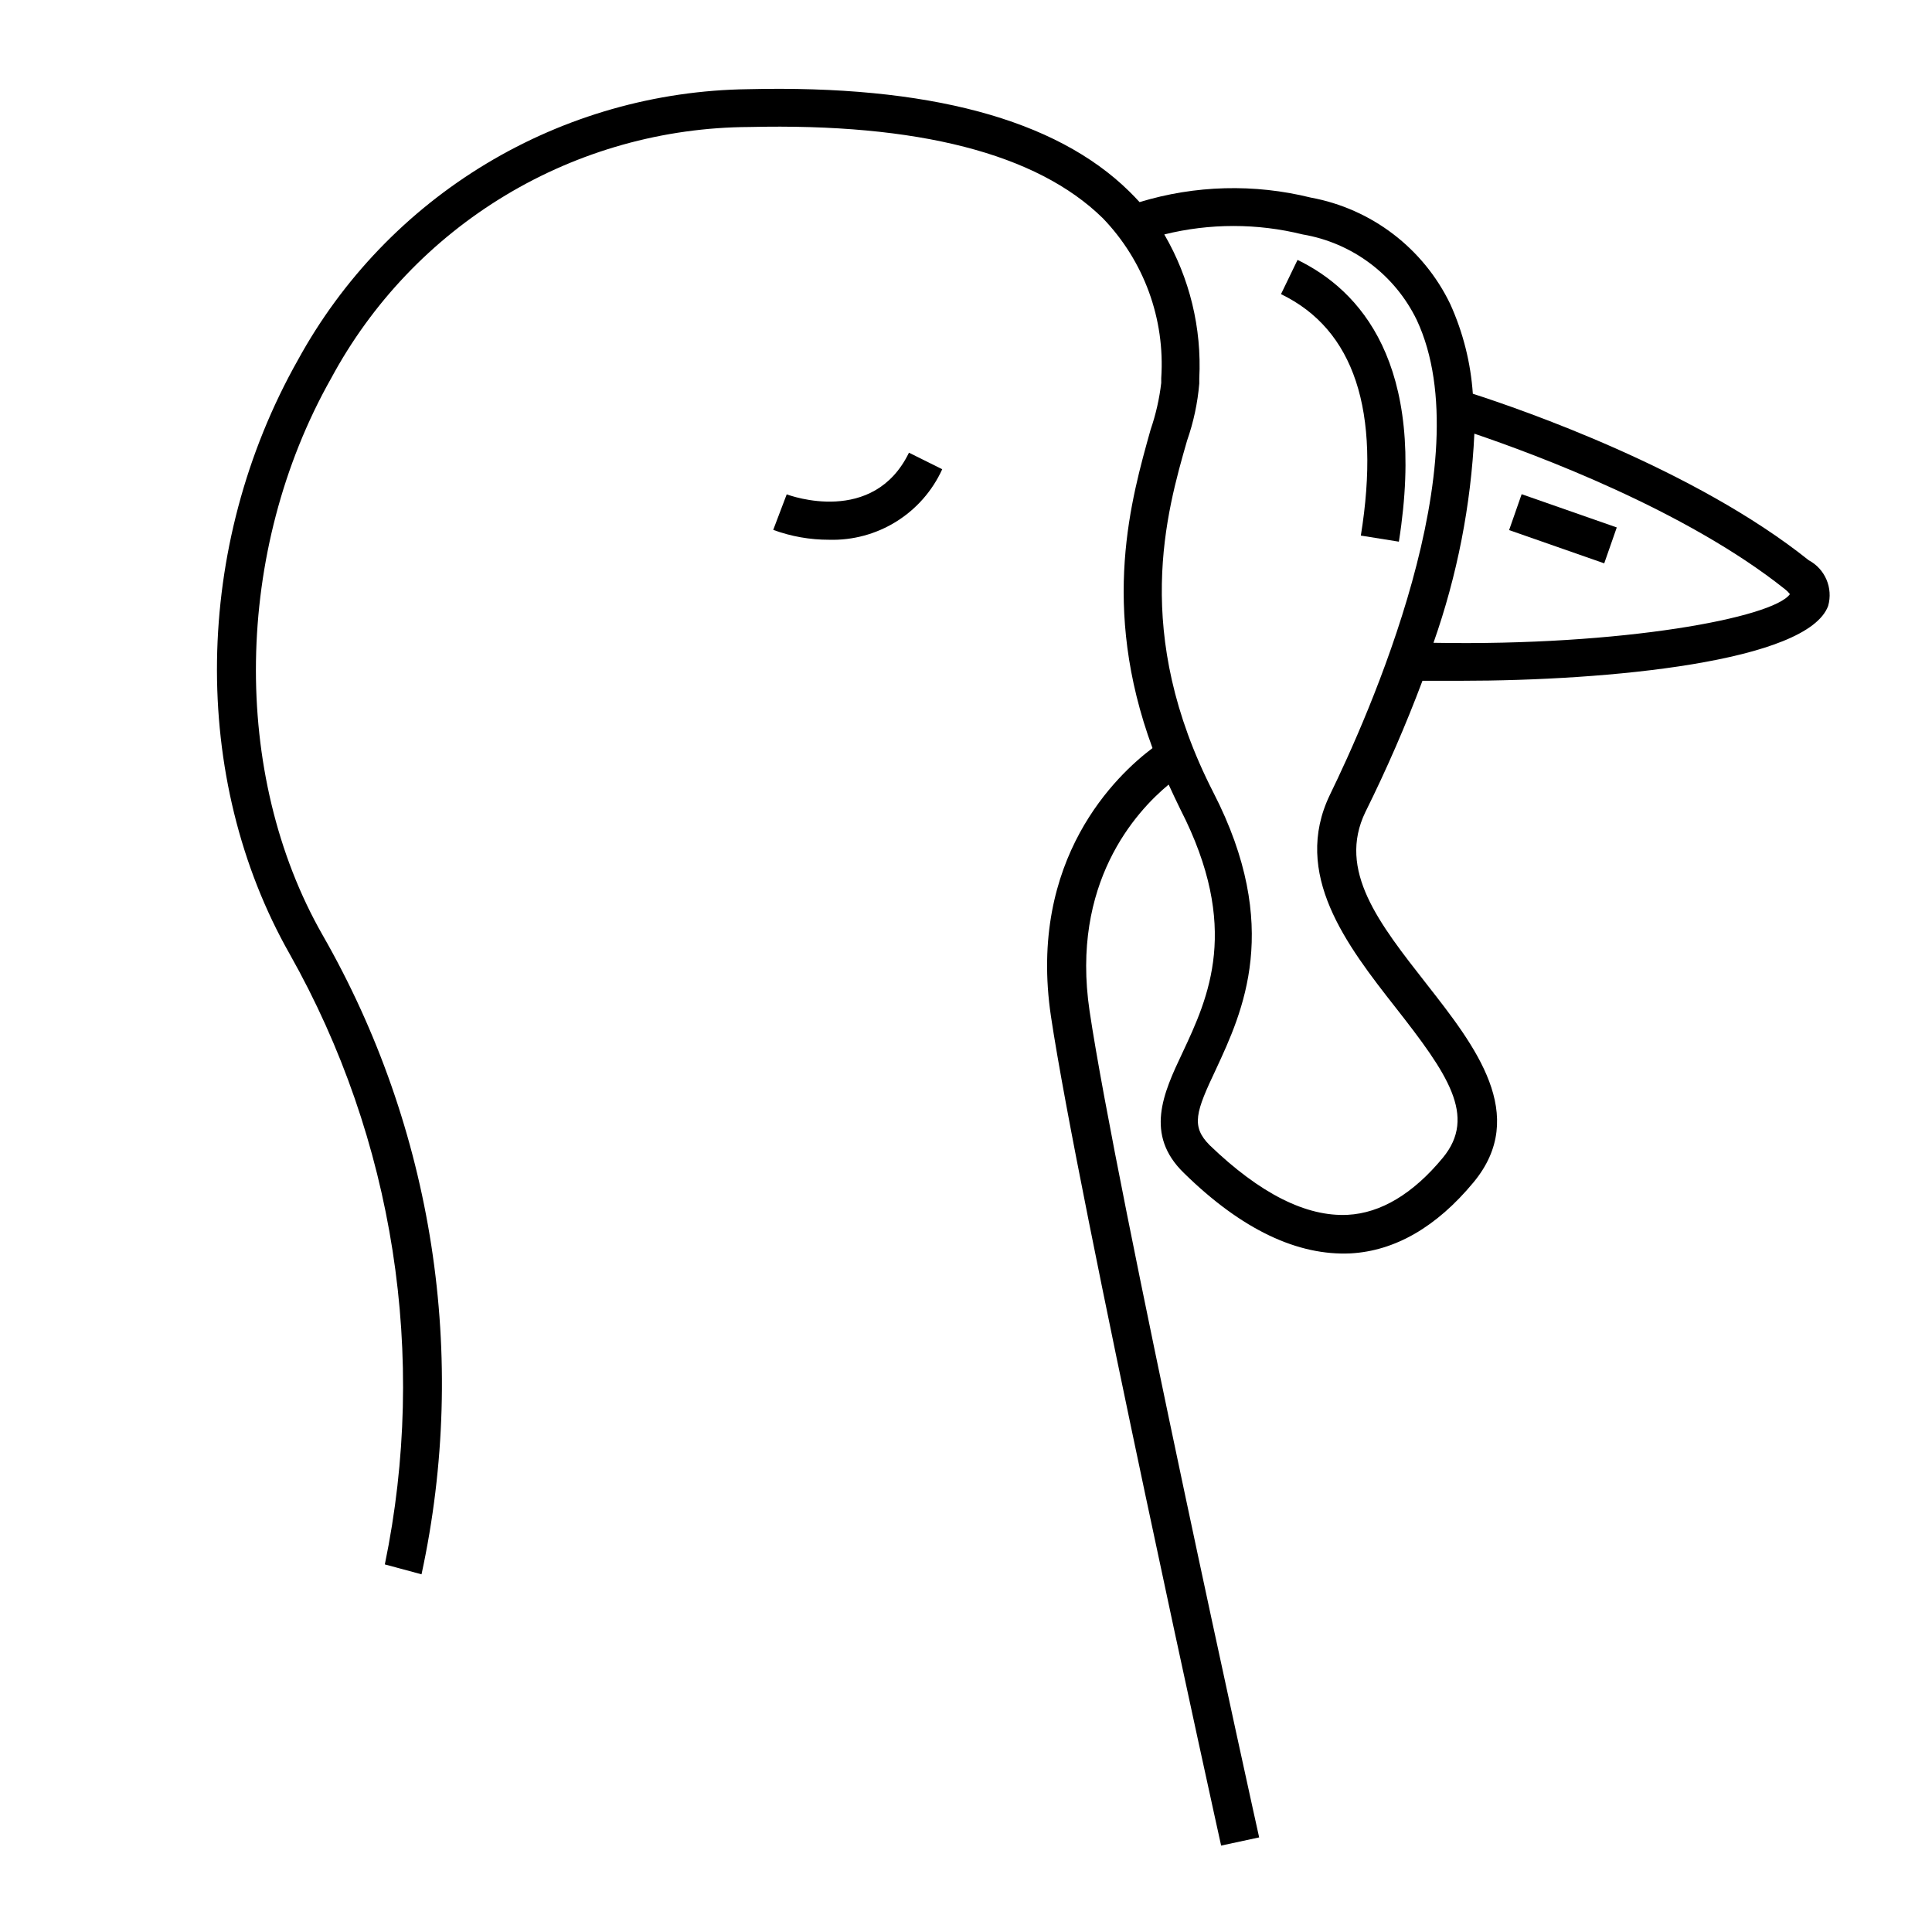<?xml version="1.0" encoding="UTF-8"?>
<!-- Uploaded to: ICON Repo, www.iconrepo.com, Generator: ICON Repo Mixer Tools -->
<svg fill="#000000" width="800px" height="800px" version="1.1" viewBox="144 144 512 512" xmlns="http://www.w3.org/2000/svg">
 <g>
  <path d="m487.86 212.88-4.383 9.07c19.398 9.371 26.5 30.934 21.16 63.984l10.078 1.613c7.504-47.309-10.434-66.707-26.855-74.668z"/>
  <path d="m623.34 292.48c-30.23-24.184-76.227-40.004-89.023-44.133-0.562-8.219-2.594-16.273-5.992-23.781-7.117-14.77-20.855-25.25-36.98-28.211-14.945-3.699-30.617-3.281-45.344 1.207-0.855-0.957-1.812-1.914-2.769-2.871-19.5-19.145-53.305-28.211-101.02-27.055-24.449 0.32-48.379 7.133-69.332 19.738-20.953 12.605-38.18 30.555-49.918 52.004-27.809 49.273-28.668 110.84-2.168 157.49 27.656 49.094 36.602 106.54 25.191 161.72l9.723 2.621c12.5-57.758 3.164-118.1-26.199-169.38-24.383-42.672-23.477-101.97 2.215-147.52h0.004c10.77-20.055 26.75-36.832 46.258-48.562 19.508-11.73 41.816-17.98 64.578-18.09 44.688-1.059 76.227 7.055 93.656 24.133h0.004c10.93 11.316 16.566 26.723 15.516 42.418v1.262c-0.492 4.219-1.438 8.375-2.82 12.395-5.039 18.035-13.402 46.703 0.504 84.387-9.32 7.004-33.152 29.27-26.902 71.137 7.106 47.508 44.688 217.95 45.09 219.71l10.078-2.168c-0.402-1.715-37.938-171.85-44.941-219.01-5.039-33.855 12.242-52.801 20.957-60.004 1.008 2.168 2.016 4.383 3.125 6.602 16.02 31.285 7.457 49.727 0.504 64.539-5.039 10.629-10.078 21.664 0.453 31.84 15.418 15.113 30.23 21.914 44.133 21.262 11.789-0.656 22.773-7.004 32.547-18.793 14.812-17.836 0.402-36.223-12.293-52.445s-23.832-30.23-16.324-45.746v0.004c5.621-11.328 10.668-22.93 15.117-34.766h10.078c39.195 0 91.996-5.039 97.438-19.852l-0.004 0.004c1.34-4.738-0.797-9.77-5.141-12.094zm-126.91 62.172c-10.078 20.957 4.434 39.801 17.434 56.375 13.703 17.48 21.613 28.766 12.496 39.801-7.91 9.574-16.473 14.66-25.191 15.113-10.984 0.555-23.227-5.594-36.578-18.438-5.039-5.039-3.68-8.867 1.664-20.152 7.004-15.113 17.633-37.684-0.707-73.355-21.613-42.219-12.445-74.16-6.953-93.254 1.711-4.883 2.793-9.961 3.227-15.113v-1.312c0.68-13.359-2.543-26.625-9.27-38.188 12.043-2.984 24.633-2.984 36.676 0 13.148 2.227 24.41 10.672 30.23 22.672 17.531 37.484-13.203 105.7-23.027 125.85zm27.457-40.305h0.004c6.289-17.848 9.938-36.52 10.832-55.418 15.719 5.34 55.922 20.152 82.371 41.262 0.469 0.367 0.891 0.789 1.258 1.258-4.43 6.246-44.434 13.805-94.461 12.898z"/>
  <path d="m543.93 284.48 3.324-9.512 25.207 8.812-3.324 9.512z"/>
  <path d="m393.7 268.35-8.816-4.383c-9.422 19.398-31.488 11.387-32.395 11.035l-3.578 9.422h0.004c4.742 1.742 9.758 2.629 14.809 2.617 6.281 0.18 12.477-1.5 17.809-4.824s9.566-8.148 12.168-13.867z"/>
 </g>
</svg>